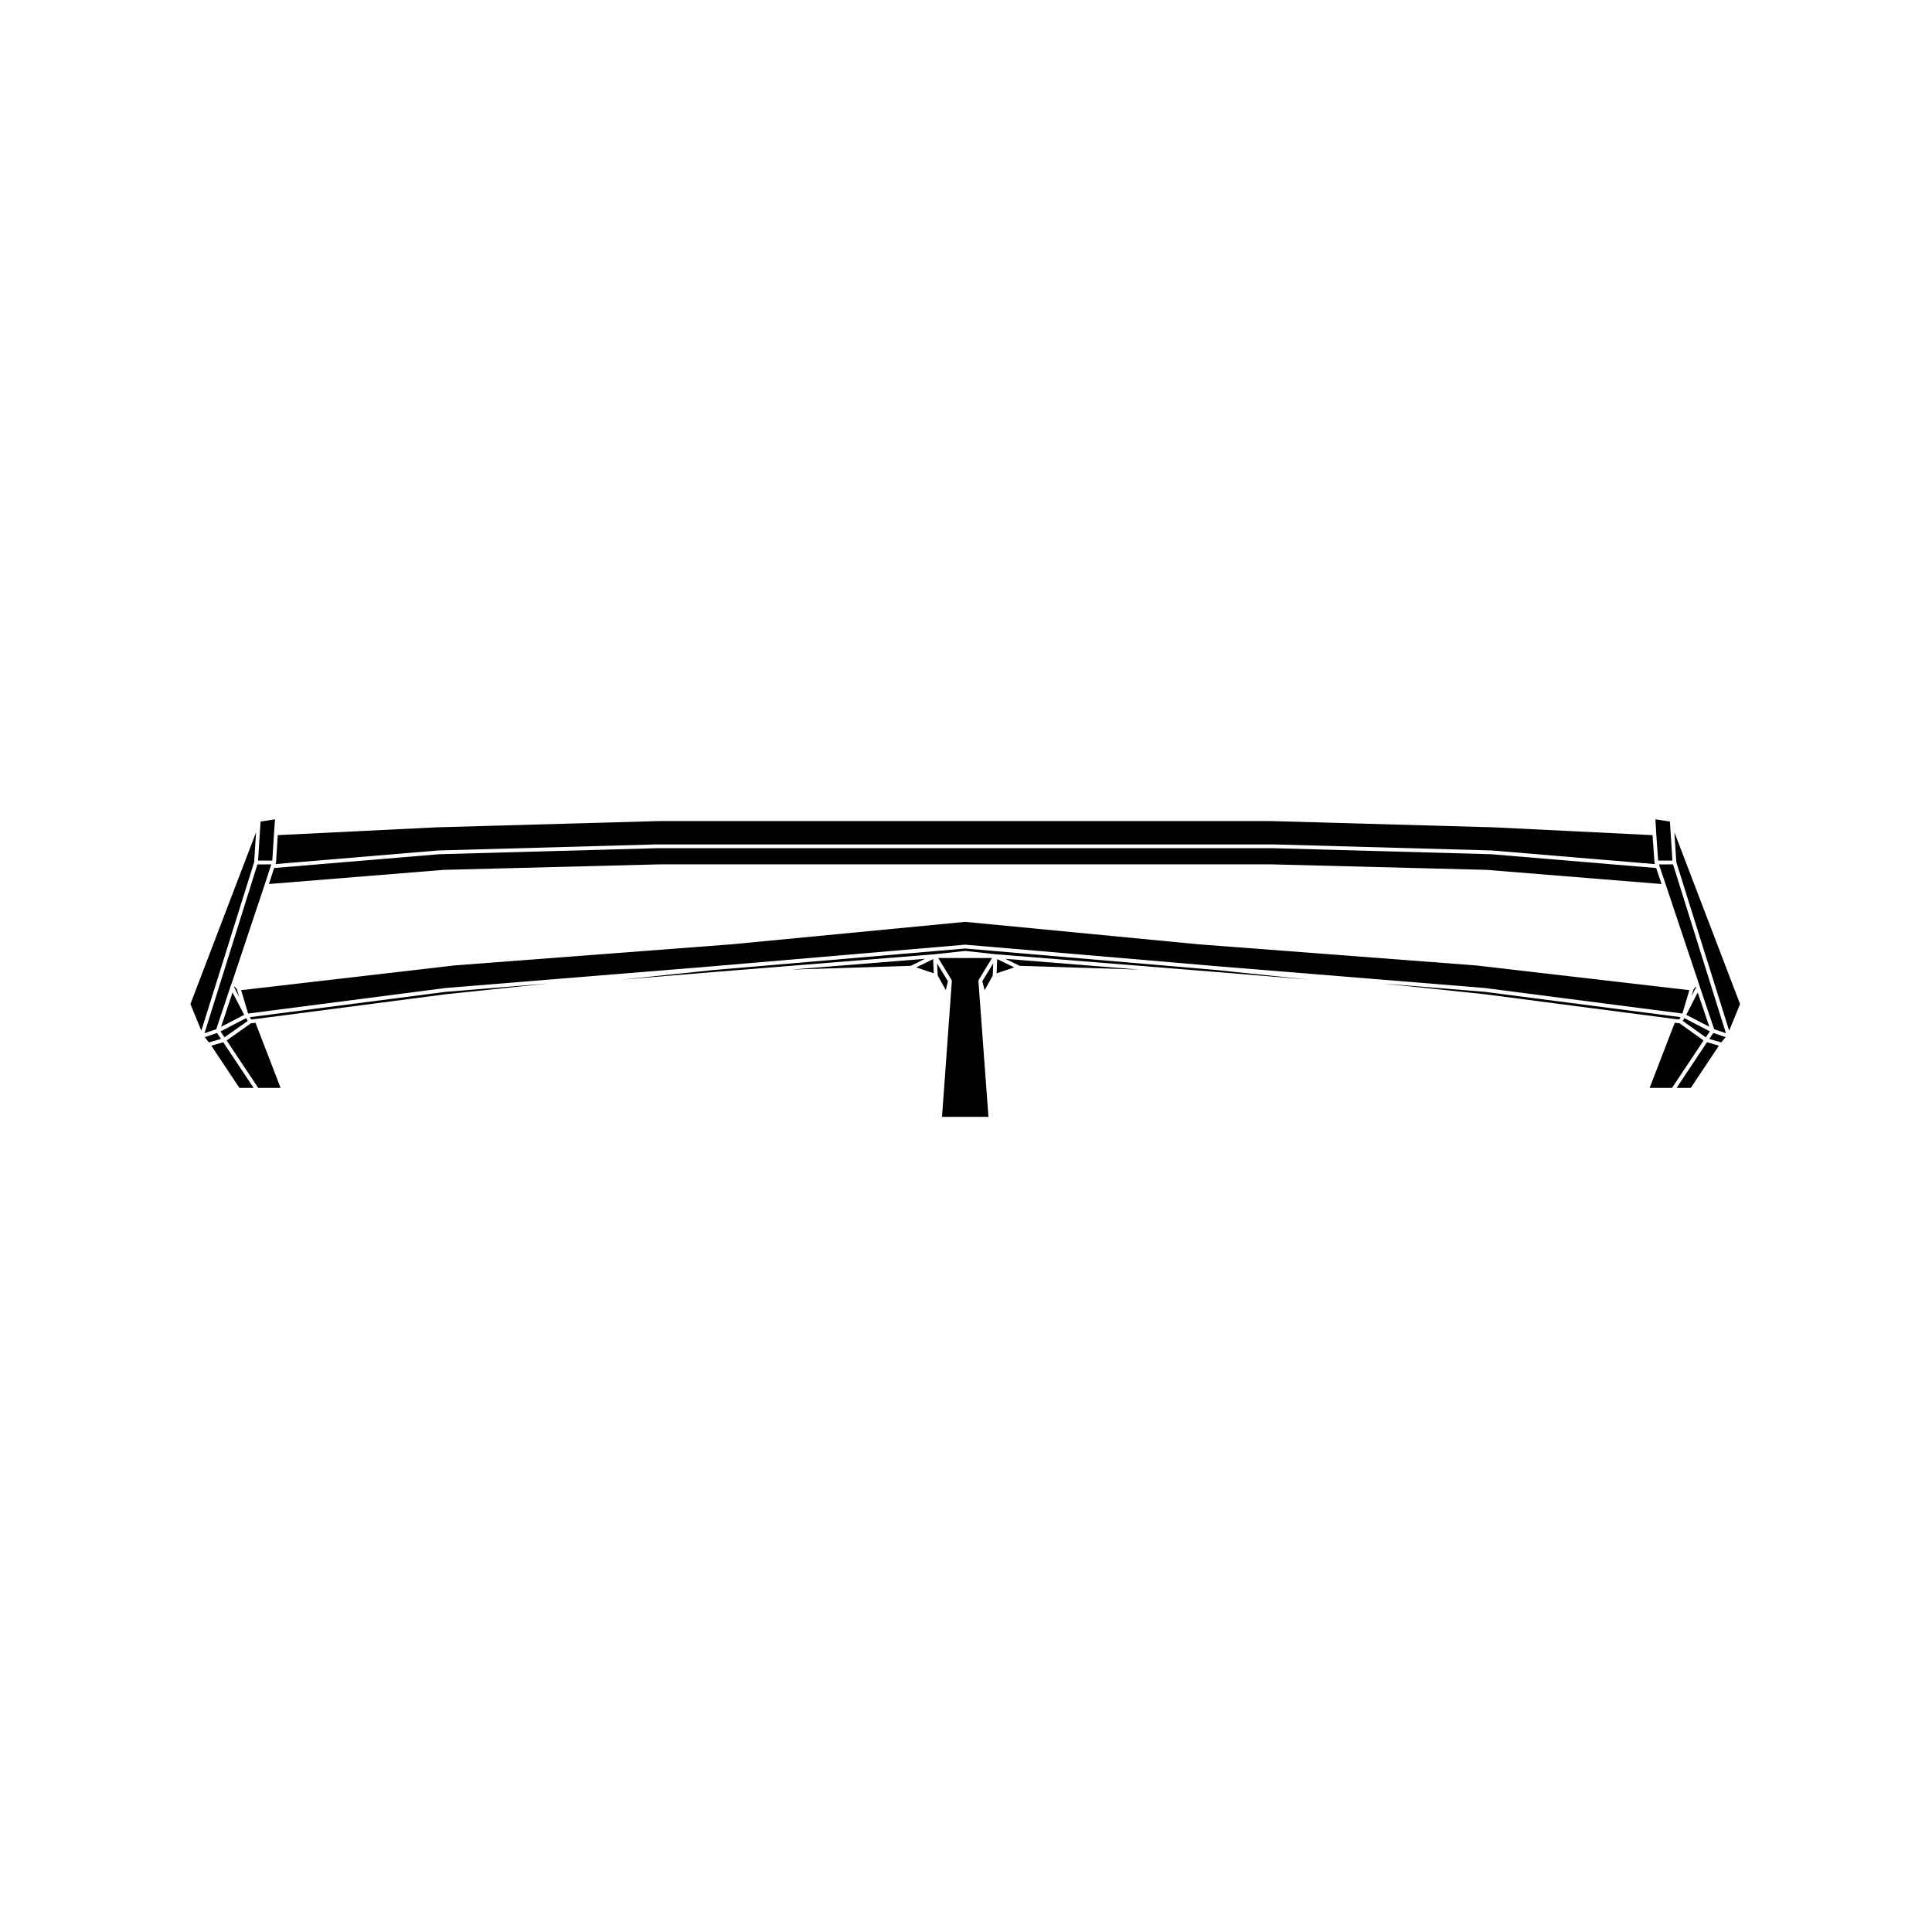 <?xml version="1.0" encoding="UTF-8"?>
<!-- Uploaded to: SVG Repo, www.svgrepo.com, Generator: SVG Repo Mixer Tools -->
<svg fill="#000000" width="800px" height="800px" version="1.1" viewBox="144 144 512 512" xmlns="http://www.w3.org/2000/svg">
 <g>
  <path d="m592.8 406.21-0.547 1.832 1.203-2.359-0.07-0.23z"/>
  <path d="m202.59 416.12 6.125-3.18-3.094-5.93z"/>
  <path d="m582.91 364.8 0.52 7.266h3.777l-0.668-10.352-3.836-0.586 0.207 3.668z"/>
  <path d="m406.98 439.98-0.188-2.207 0.164 2.207z"/>
  <path d="m589.95 414.56 6.086 4.344 1.098-1.574-6.746-3.504z"/>
  <path d="m597 416.12-3.09-9.109-3.035 5.926z"/>
  <path d="m461.61 394.25h-0.023l-61.793-5.949-61.84 5.949h-0.027l-73.461 5.594-56.562 6.559 1.848 6.199 52.254-6.762h0.016l0.012-0.008 70.855-5.762 66.863-5.719 0.043 0.012 0.043-0.012 66.805 5.719 70.863 5.762 0.008 0.008h0.012l52.32 6.762 1.848-6.199-56.617-6.559z"/>
  <path d="m203.5 418.9 6.148-4.348-0.445-0.73-6.754 3.512z"/>
  <path d="m206.17 405.41-0.102 0.281 1.332 2.555-0.609-2.035z"/>
  <path d="m392.63 439.98 0.152-2.121-0.176 2.121z"/>
  <path d="m198.26 418.86 1.113 1.398 3.191-0.938-1.055-1.574z"/>
  <path d="m399.79 396.03 0.055-0.016 7.984 0.867 58.75 4.727 24.207 2-24.23-2.527-66.766-5.715-66.828 5.715-24.367 2.547 24.41-2.019 58.699-4.727 8.035-0.867z"/>
  <path d="m445.89 400.95-35.48-2.852 3.82 1.855z"/>
  <path d="m589.01 414.16 0.359-0.605-51.957-6.715-27.07-2.203 26.777 2.805h0.02l0.004 0.004 0.008-0.004 50.414 6.566z"/>
  <path d="m403.29 403.99c0-0.051 0.035-0.09 0.047-0.141 0.012-0.051 0-0.105 0.023-0.156l3.527-5.805h-14.238l3.527 5.805c0.031 0.047 0.012 0.102 0.023 0.152 0.016 0.051 0.051 0.09 0.051 0.145l-2.606 35.992h12.305z"/>
  <path d="m407.21 399.29-2.883 4.738 0.609 2.375 2.156-3.887z"/>
  <path d="m589.09 415.18-1.262-0.137-6.66 17.258h5.938l8.363-12.566z"/>
  <path d="m588.24 372.48 14.004 44.656 2.891-7.051-17.406-45.523z"/>
  <path d="m588.32 432.3h3.758l7.449-11.18-3.156-0.922z"/>
  <path d="m596.97 419.32 3.184 0.934 1.16-1.398-3.25-1.113z"/>
  <path d="m583.64 373.07 0.102 0.34 1.777 5.258 8.535 25.543v0.004l0.008 0.008 0.426 1.336 3.785 11.191 3.121 1.07-14.023-44.75z"/>
  <path d="m408.12 401.94 4.656-1.574-4.523-2.191z"/>
  <path d="m395.21 404.04-2.863-4.707 0.152 3.184 2.148 3.871z"/>
  <path d="m216.62 364.8 0.262-3.668-3.828 0.582-0.664 10.352h3.773z"/>
  <path d="m201.31 416.75 3.727-11.188 0.004-0.004v-0.012l0.488-1.332v-0.004l8.535-25.543 1.719-5.269 0.012-0.012v-0.008l0.109-0.309h-3.684l-14.023 44.742z"/>
  <path d="m260.27 369.38c0.004 0 0.012-0.004 0.016-0.004l57.781-1.598h0.004 0.004 163.45 0.012l57.723 1.598s0.004 0.004 0.012 0.004c0.004 0 0.012-0.004 0.016-0.004l43.281 3.621-0.09-0.277c-0.004-0.02 0.012-0.035 0.012-0.059-0.004-0.02-0.023-0.031-0.031-0.055l-0.52-7.285-42.082-2.07h-0.031l-58.855-1.656-162.4-0.004-58.793 1.656h-0.023l-42.145 2.07-0.457 7.285c0 0.031-0.031 0.047-0.035 0.07s0.012 0.051 0 0.074l-0.09 0.242 43.238-3.617s0.004 0.008 0.008 0.008z"/>
  <path d="m539.21 370.38-57.684-1.598h-163.45l-57.742 1.598-43.691 3.656-1.379 4.238 46.285-3.75 0.016 0.008 0.008-0.008 57.227-1.465h162.01l57.16 1.465 0.016 0.008 0.016-0.008 46.328 3.75-1.43-4.238z"/>
  <path d="m211.35 372.48 0.508-7.914-17.398 45.52 2.894 7.051z"/>
  <path d="m211.21 432.3-8.055-12.102-3.16 0.922 7.445 11.18z"/>
  <path d="m353.67 400.95 31.699-0.996 3.785-1.859z"/>
  <path d="m386.81 400.37 4.648 1.574-0.168-3.766z"/>
  <path d="m262.45 407.45 0.004-0.004h0.016l26.883-2.816-27.219 2.215-51.914 6.715 0.363 0.605 1.383-0.152 50.473-6.566z"/>
  <path d="m218.36 432.3-6.656-17.258-1.199 0.137-6.441 4.555 8.367 12.566z"/>
 </g>
</svg>